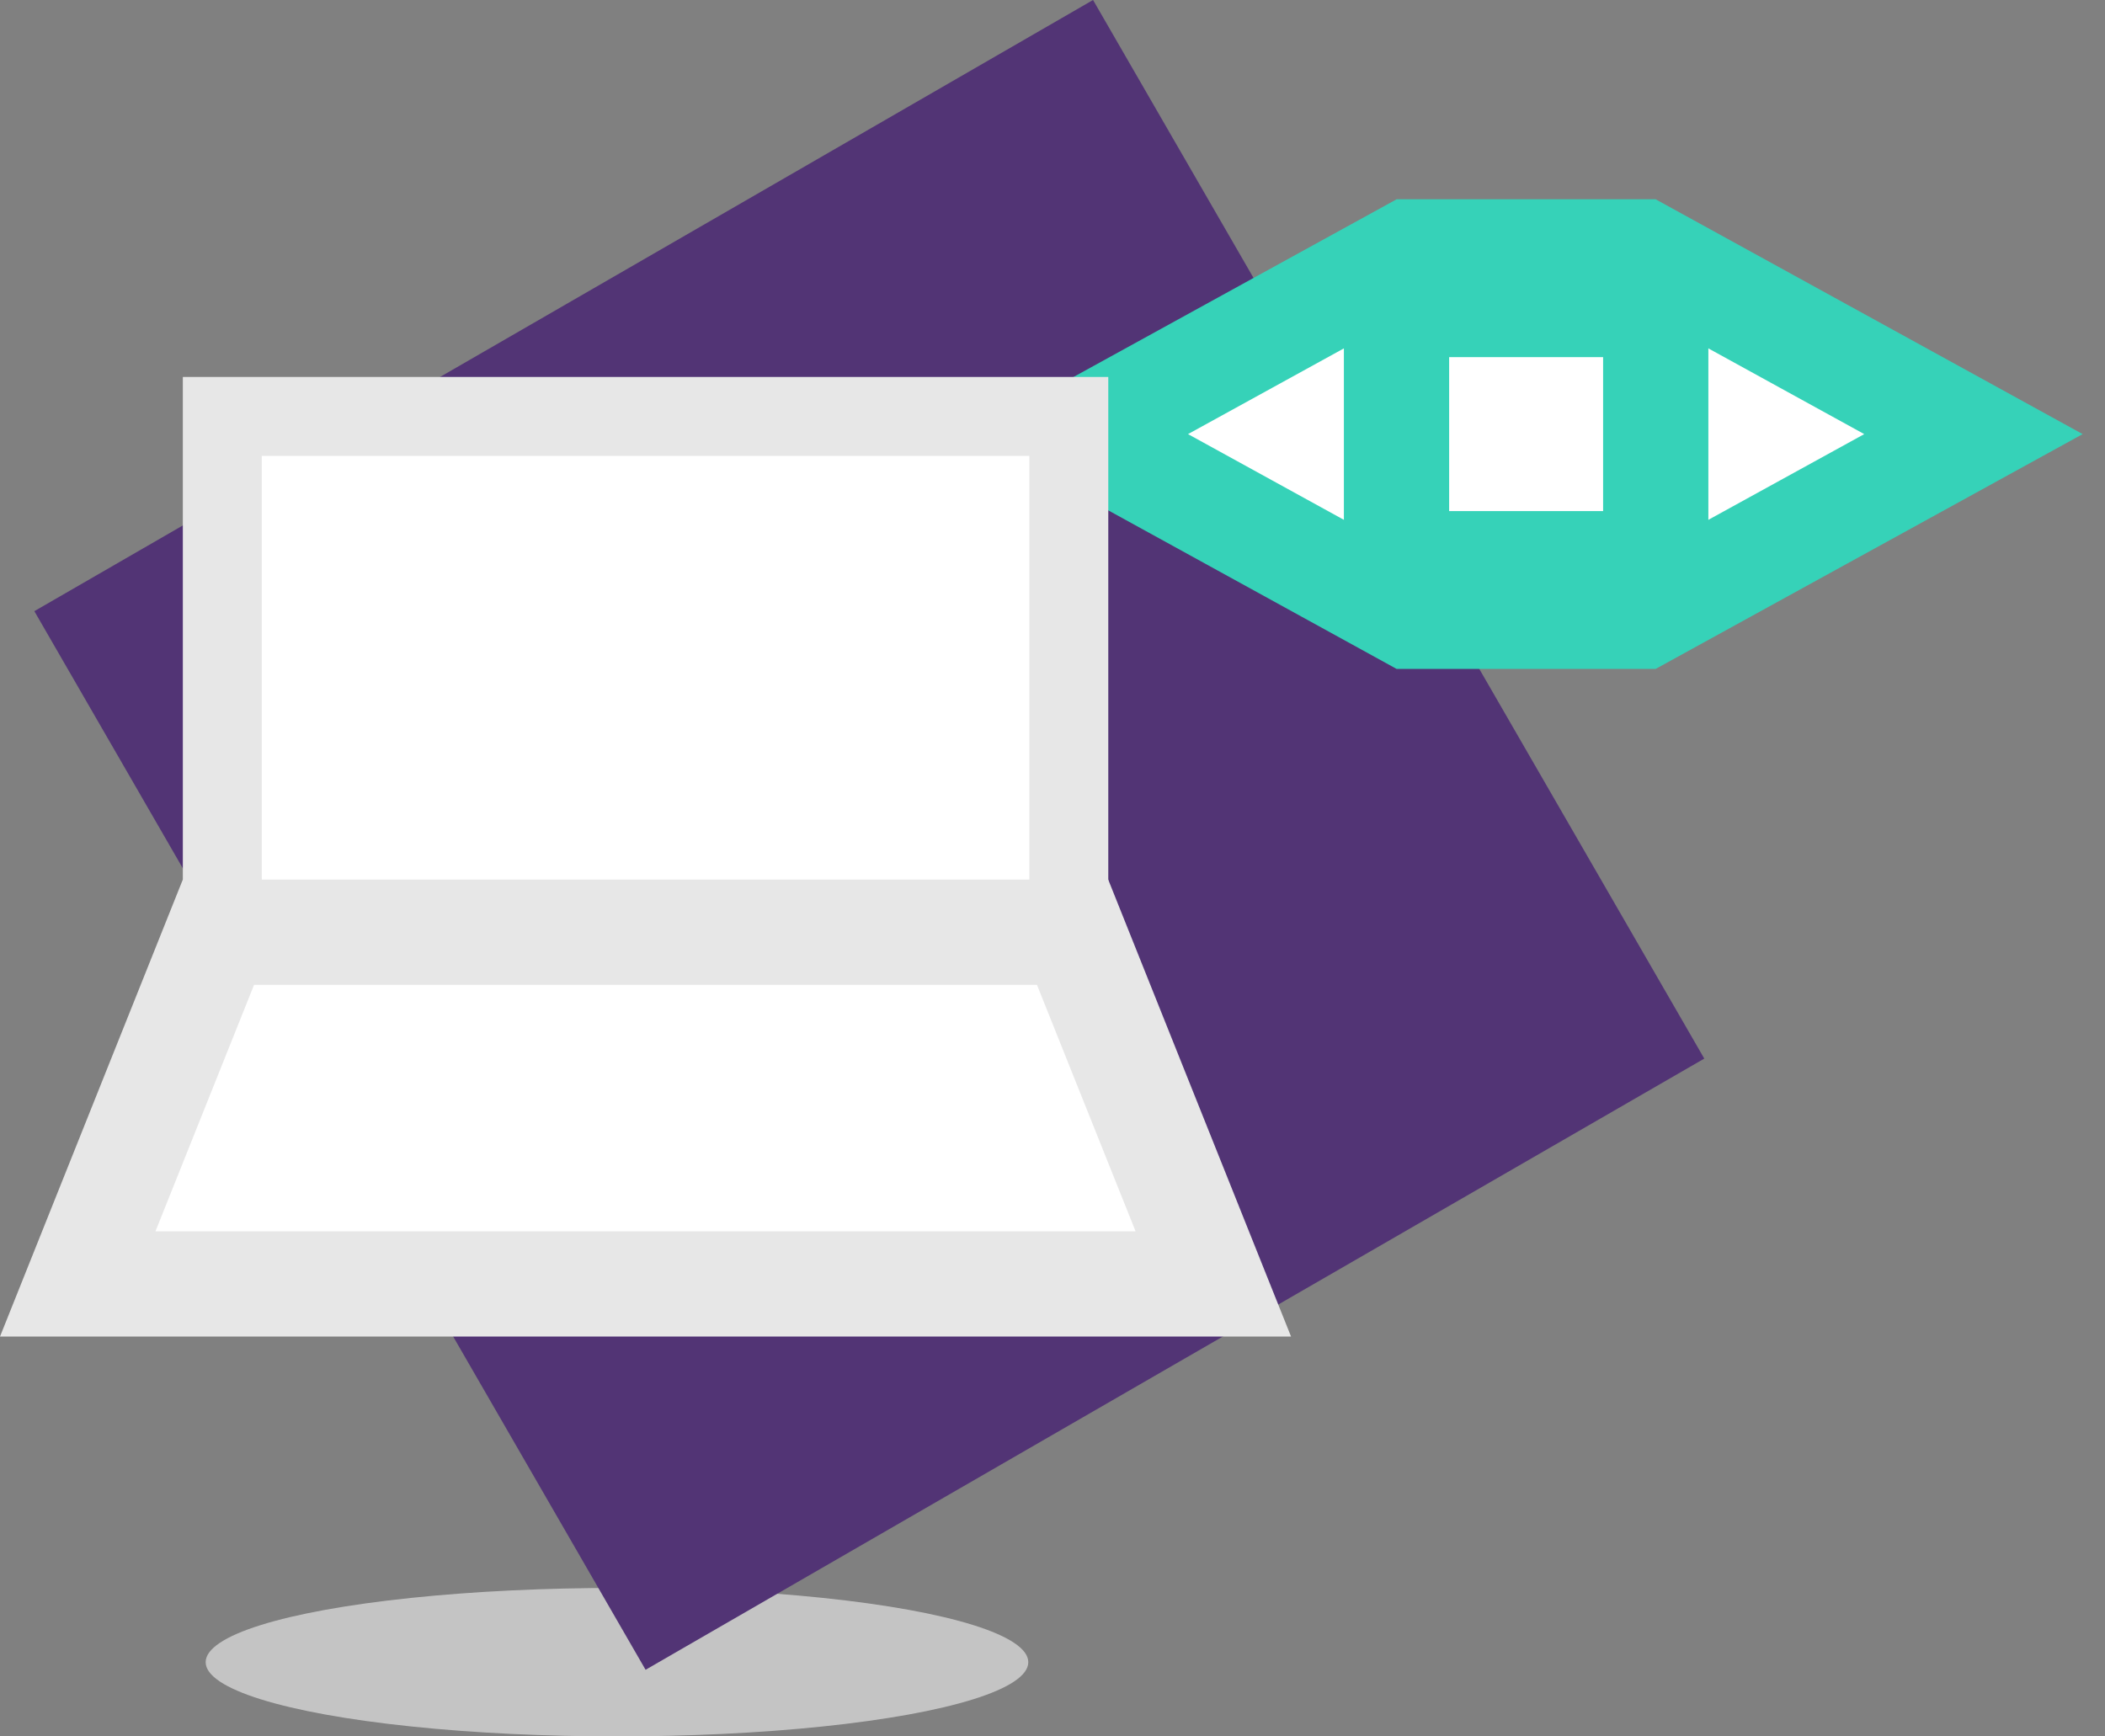 <svg width="80" height="66" viewBox="0 0 80 66" fill="none" xmlns="http://www.w3.org/2000/svg">
<rect x="0" y="0" width="80" height="66" fill="#808080" stroke="none"/>
<ellipse cx="23.448" cy="63.178" rx="15.632" ry="2.822" fill="#C4C4C4"/>
<path d="M1.305 23.23L41.541 0L64.771 40.236L24.535 63.467L1.305 23.23Z" fill="#523475"/>
<path d="M53.593 9.574L41 16.5L53.593 23.426H62.407L75 16.5L62.407 9.574H53.593Z" fill="white" stroke="#36D2B8" stroke-width="4"/>
<rect x="53.074" y="21.426" width="9.852" height="9.852" transform="rotate(-90 53.074 21.426)" stroke="#36D2B8" stroke-width="4"/>
<rect x="8.449" y="15.828" width="32.171" height="20.447" fill="white" stroke="#E7E7E7" stroke-width="3"/>
<path d="M2.954 48.802L8.301 35.434H40.764L46.112 48.802H2.954Z" fill="white" stroke="#E7E7E7" stroke-width="4"/>
</svg>
